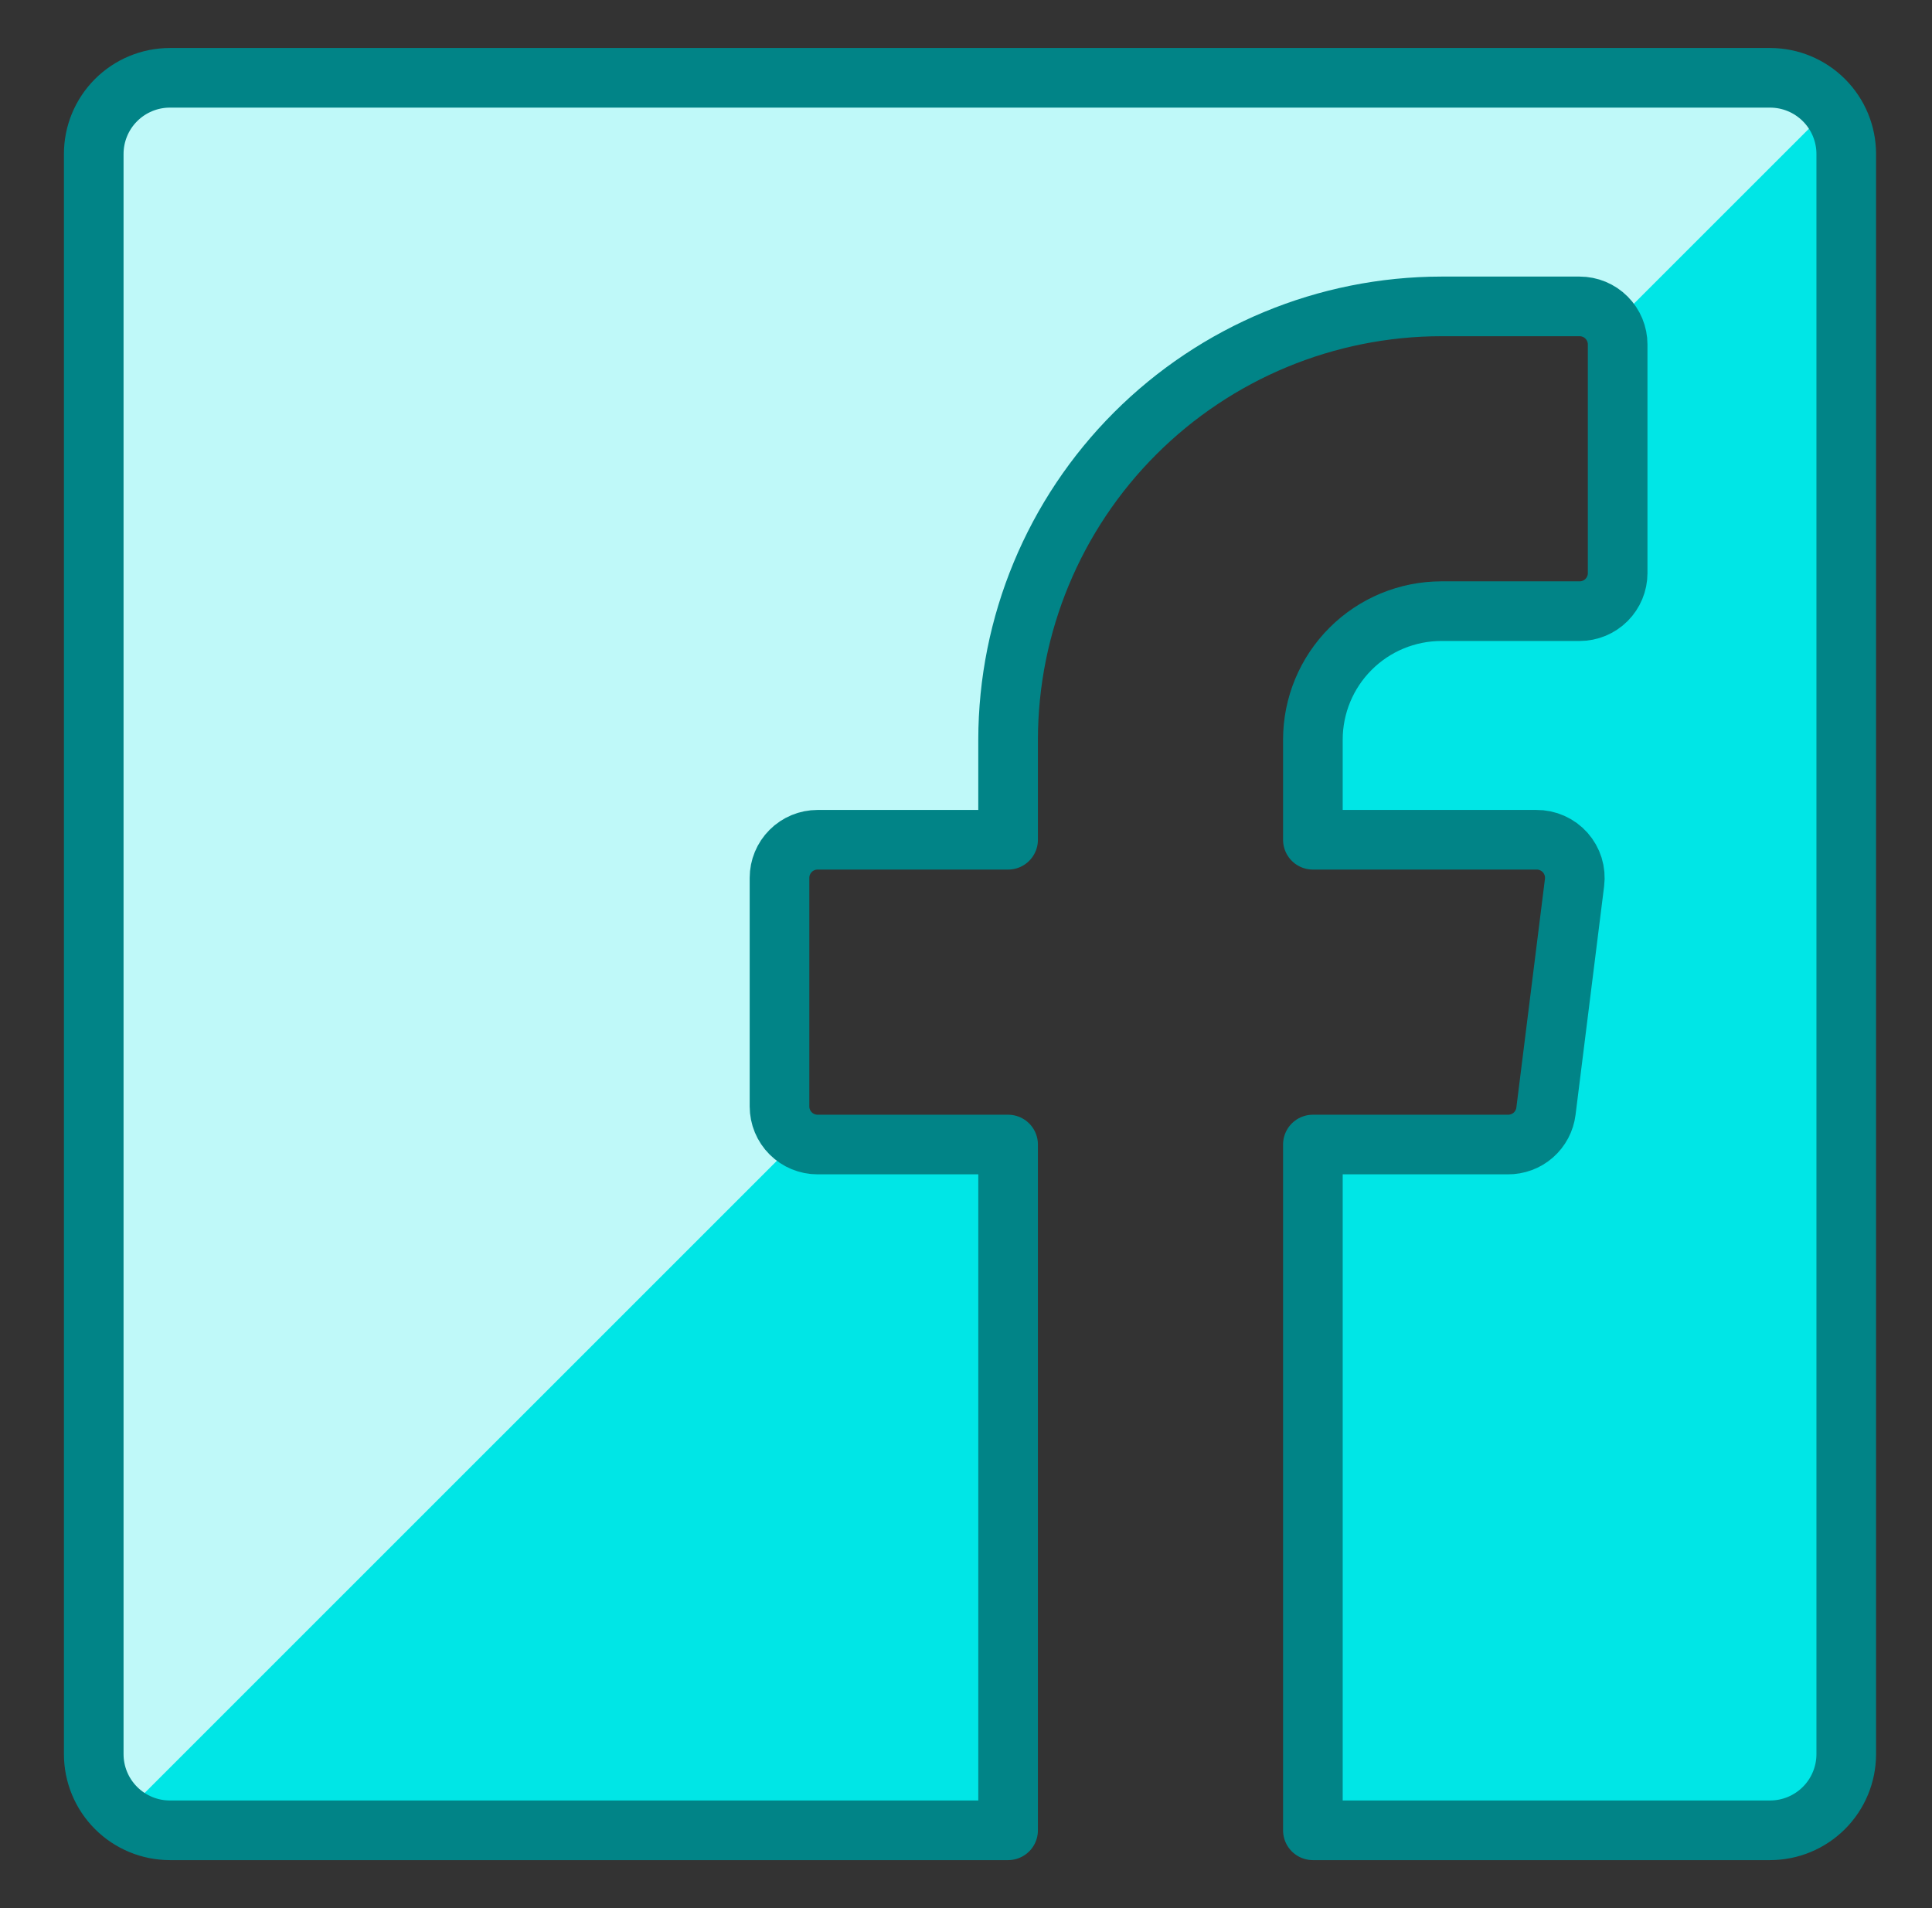 <?xml version="1.0" encoding="UTF-8"?> <svg xmlns="http://www.w3.org/2000/svg" width="81" height="80" viewBox="0 0 81 80" fill="none"><rect x="0" y="0" width="81" height="80" fill="#333333" stroke="none"/><path d="M42.265 76.738H7.124C6.277 76.738 5.464 76.401 4.865 75.802C4.266 75.203 3.93 74.39 3.93 73.543V6.457C3.93 5.61 4.266 4.797 4.865 4.198C5.464 3.599 6.277 3.262 7.124 3.262H74.21C75.058 3.262 75.87 3.599 76.469 4.198C77.069 4.797 77.405 5.61 77.405 6.457V73.543C77.405 74.39 77.069 75.203 76.469 75.802C75.87 76.401 75.058 76.738 74.21 76.738H55.043V47.986H63.218C63.609 47.989 63.988 47.849 64.283 47.591C64.577 47.333 64.767 46.976 64.815 46.587L66.013 37.003C66.041 36.778 66.021 36.548 65.954 36.331C65.886 36.114 65.773 35.914 65.622 35.744C65.47 35.574 65.285 35.438 65.077 35.346C64.869 35.253 64.643 35.206 64.416 35.208H55.043V31.007C55.045 29.579 55.613 28.211 56.623 27.202C57.632 26.192 59.001 25.625 60.429 25.624H66.224C66.648 25.624 67.054 25.456 67.353 25.157C67.653 24.857 67.821 24.451 67.821 24.027V14.443C67.821 14.02 67.653 13.613 67.353 13.314C67.054 13.014 66.648 12.846 66.224 12.846H60.429C55.614 12.851 50.997 14.766 47.592 18.171C44.186 21.575 42.271 26.192 42.265 31.007V35.208H34.278C33.855 35.208 33.448 35.376 33.149 35.676C32.849 35.975 32.681 36.382 32.681 36.805V46.389C32.681 46.813 32.849 47.219 33.149 47.519C33.448 47.818 33.855 47.986 34.278 47.986H42.265V76.738Z" fill="#00E6E6"></path><path opacity="0.75" d="M74.21 3.262H7.124C6.277 3.262 5.464 3.599 4.865 4.198C4.266 4.797 3.93 5.61 3.93 6.457V73.543C3.936 74.028 4.055 74.505 4.277 74.936C4.498 75.367 4.817 75.741 5.208 76.028L33.492 47.747C33.249 47.612 33.046 47.416 32.904 47.177C32.761 46.939 32.684 46.667 32.681 46.389V36.805C32.681 36.382 32.849 35.975 33.149 35.676C33.448 35.376 33.855 35.208 34.278 35.208H42.265V31.007C42.271 26.192 44.186 21.575 47.592 18.171C50.997 14.766 55.614 12.851 60.429 12.846H66.224C66.501 12.849 66.773 12.925 67.011 13.066C67.249 13.207 67.446 13.409 67.582 13.651L76.696 4.54C76.409 4.149 76.035 3.831 75.603 3.609C75.172 3.387 74.695 3.269 74.21 3.262Z" fill="white"></path><path d="M42.265 76.738H7.124C6.277 76.738 5.464 76.401 4.865 75.802C4.266 75.203 3.93 74.39 3.93 73.543V6.457C3.93 5.61 4.266 4.797 4.865 4.198C5.464 3.599 6.277 3.262 7.124 3.262H74.21C75.058 3.262 75.87 3.599 76.469 4.198C77.069 4.797 77.405 5.61 77.405 6.457V73.543C77.405 74.39 77.069 75.203 76.469 75.802C75.87 76.401 75.058 76.738 74.21 76.738H55.043V47.986H63.218C63.609 47.989 63.988 47.849 64.283 47.591C64.577 47.333 64.767 46.976 64.815 46.587L66.013 37.003C66.041 36.778 66.021 36.548 65.954 36.331C65.886 36.114 65.773 35.914 65.622 35.744C65.47 35.574 65.285 35.438 65.077 35.346C64.869 35.253 64.643 35.206 64.416 35.208H55.043V31.007C55.045 29.579 55.613 28.211 56.623 27.202C57.632 26.192 59.001 25.625 60.429 25.624H66.224C66.648 25.624 67.054 25.456 67.353 25.157C67.653 24.857 67.821 24.451 67.821 24.027V14.443C67.821 14.02 67.653 13.613 67.353 13.314C67.054 13.014 66.648 12.846 66.224 12.846H60.429C55.614 12.851 50.997 14.766 47.592 18.171C44.186 21.575 42.271 26.192 42.265 31.007V35.208H34.278C33.855 35.208 33.448 35.376 33.149 35.676C32.849 35.975 32.681 36.382 32.681 36.805V46.389C32.681 46.813 32.849 47.219 33.149 47.519C33.448 47.818 33.855 47.986 34.278 47.986H42.265V76.738Z" stroke="#018487" stroke-width="2.5" stroke-linecap="round" stroke-linejoin="round"></path></svg> 